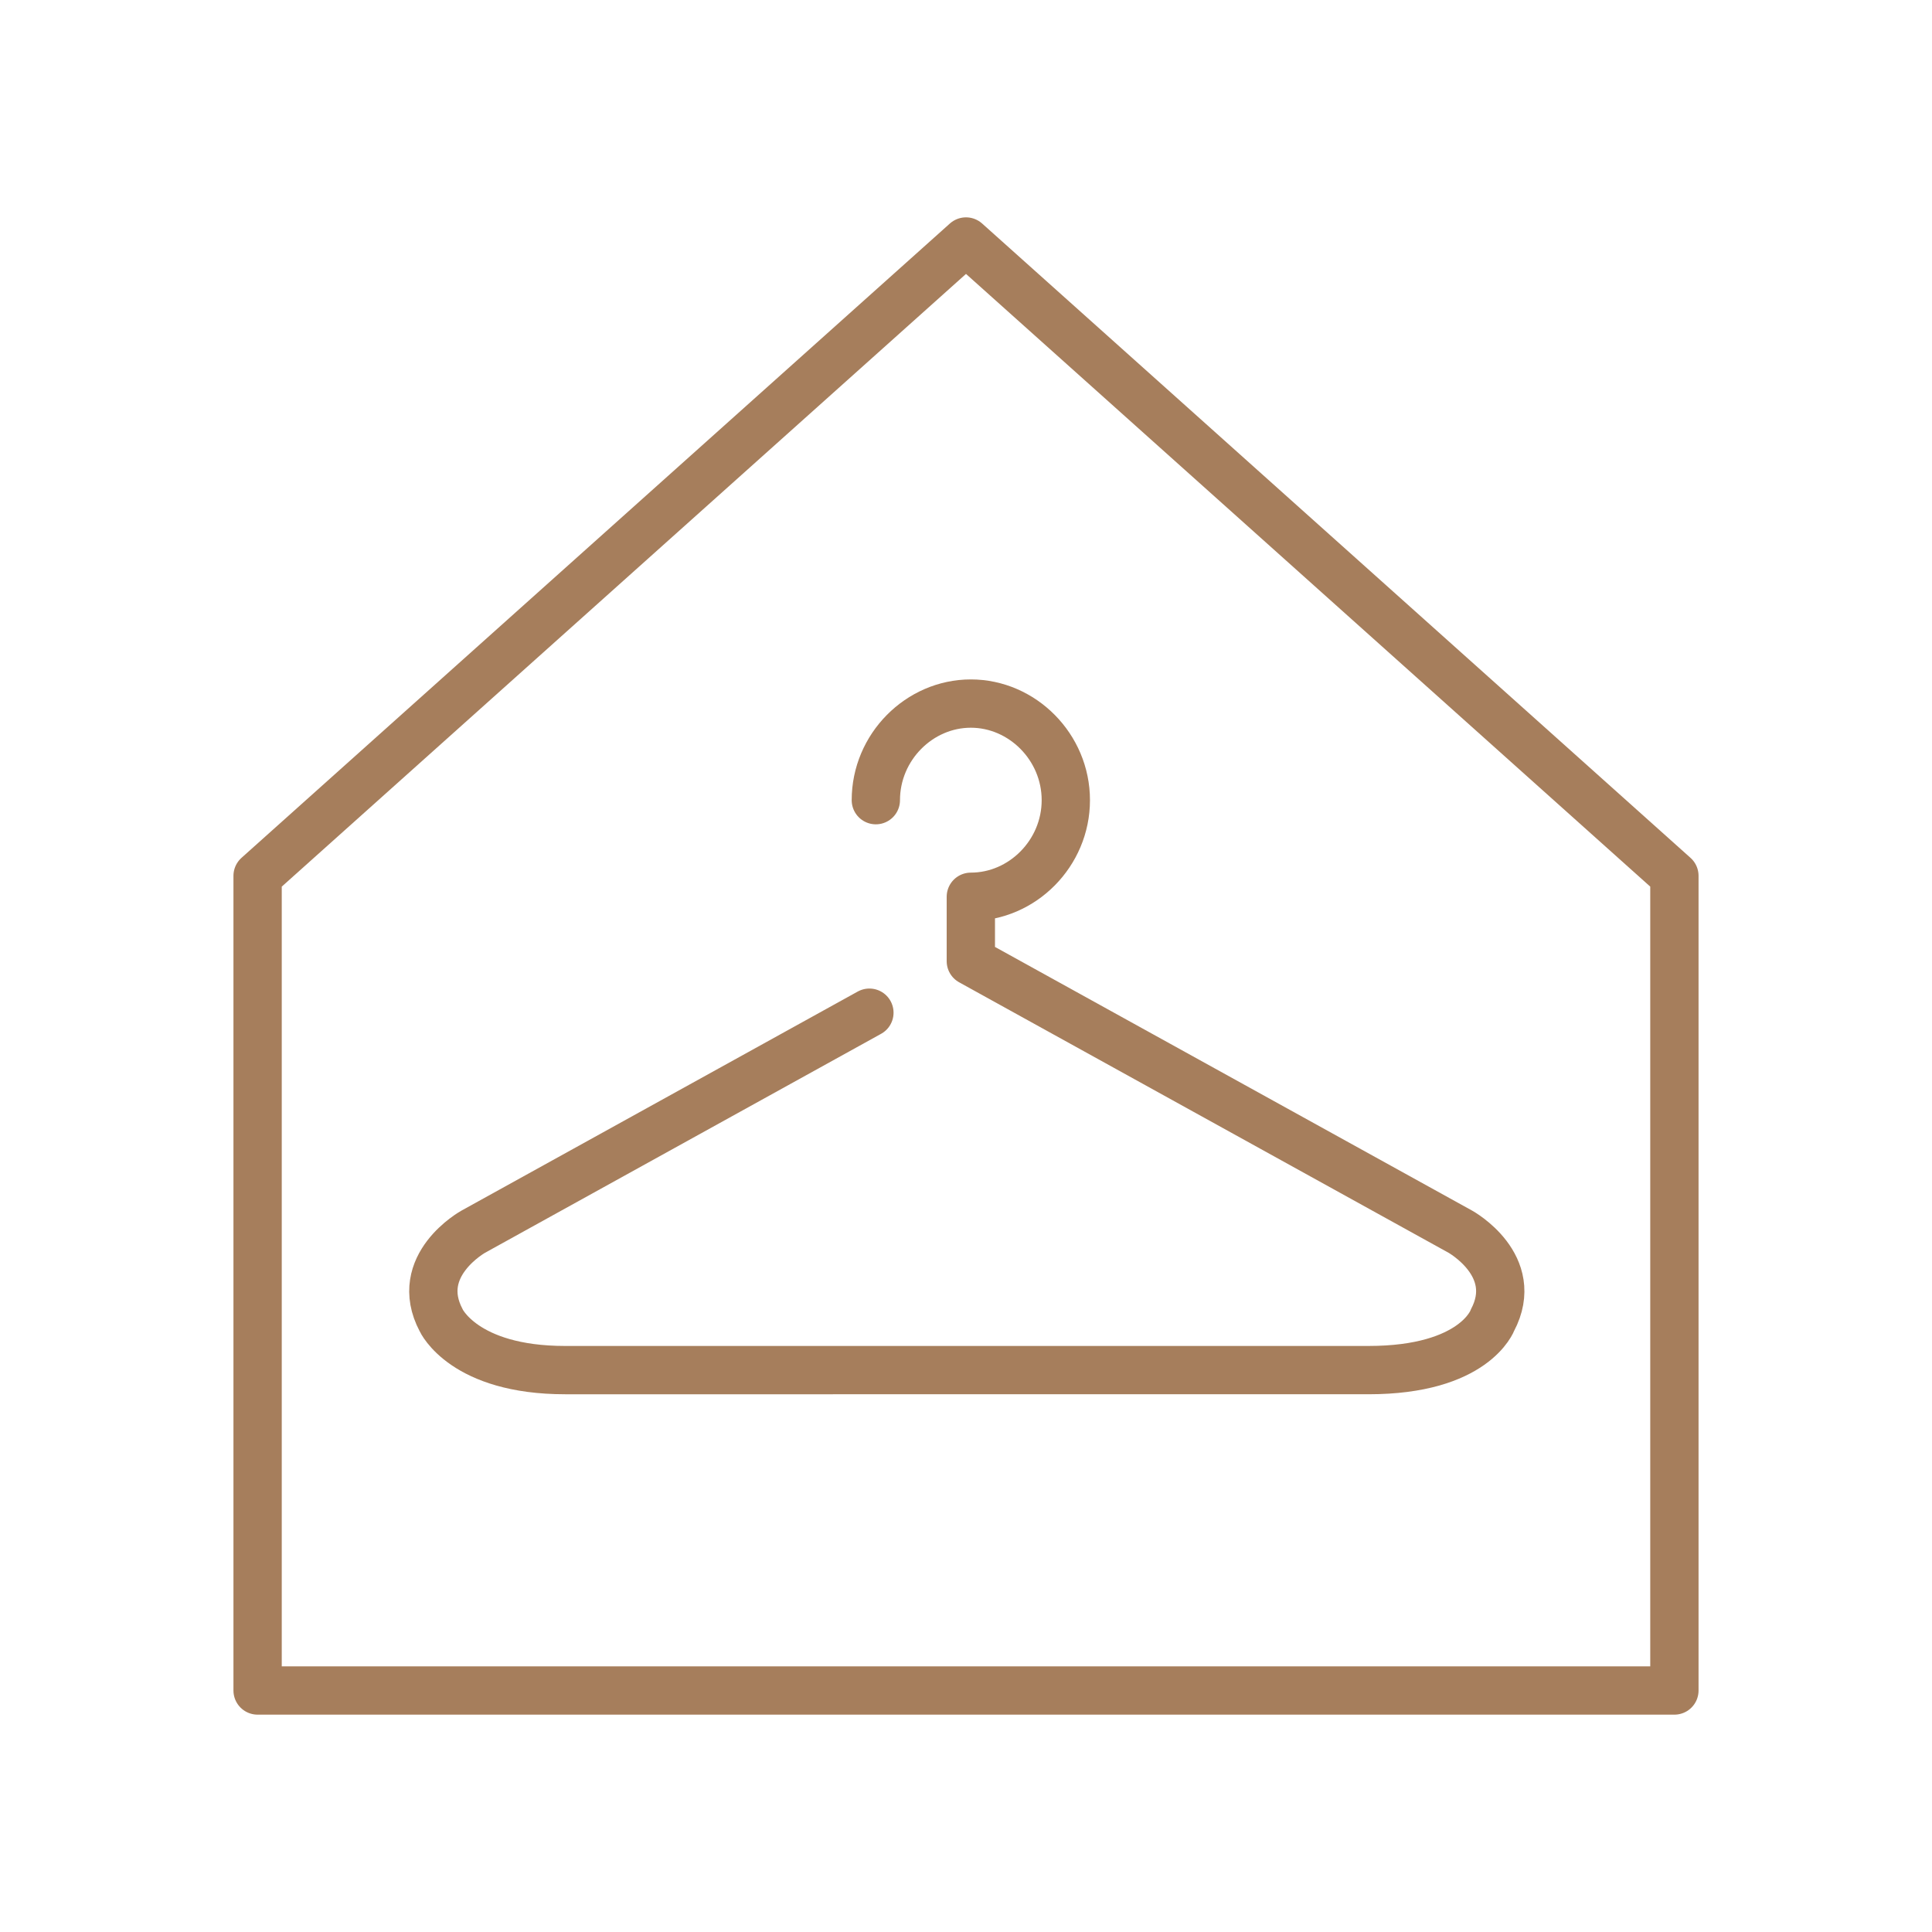 <?xml version="1.0" encoding="utf-8"?>
<!-- Generator: Adobe Illustrator 23.0.2, SVG Export Plug-In . SVG Version: 6.00 Build 0)  -->
<svg version="1.1" id="Layer_1" xmlns="http://www.w3.org/2000/svg" xmlns:xlink="http://www.w3.org/1999/xlink" x="0px" y="0px"
	 viewBox="0 0 120 120" style="enable-background:new 0 0 120 120;" xml:space="preserve">
<style type="text/css">
	.st0{fill:none;stroke:#A67E5C;stroke-width:3;stroke-linecap:round;stroke-linejoin:round;stroke-miterlimit:10;}
</style>
<g>
	<polygon class="st0" points="60,15 16,54.4 16,105 104,105 104,54.4 	"/>
	<path class="st0" d="M54.4,49.7c0-3.3,2.7-6,5.9-6s5.9,2.7,5.9,6s-2.7,6-5.9,6v4l30.4,16.8c0,0,3.8,2.1,2,5.5c0,0-1.1,3.1-7.7,3.1
		H35.1c-6.3,0-7.7-3.1-7.7-3.1c-1.8-3.4,2-5.5,2-5.5L54,62.9"/>
</g>
</svg>

